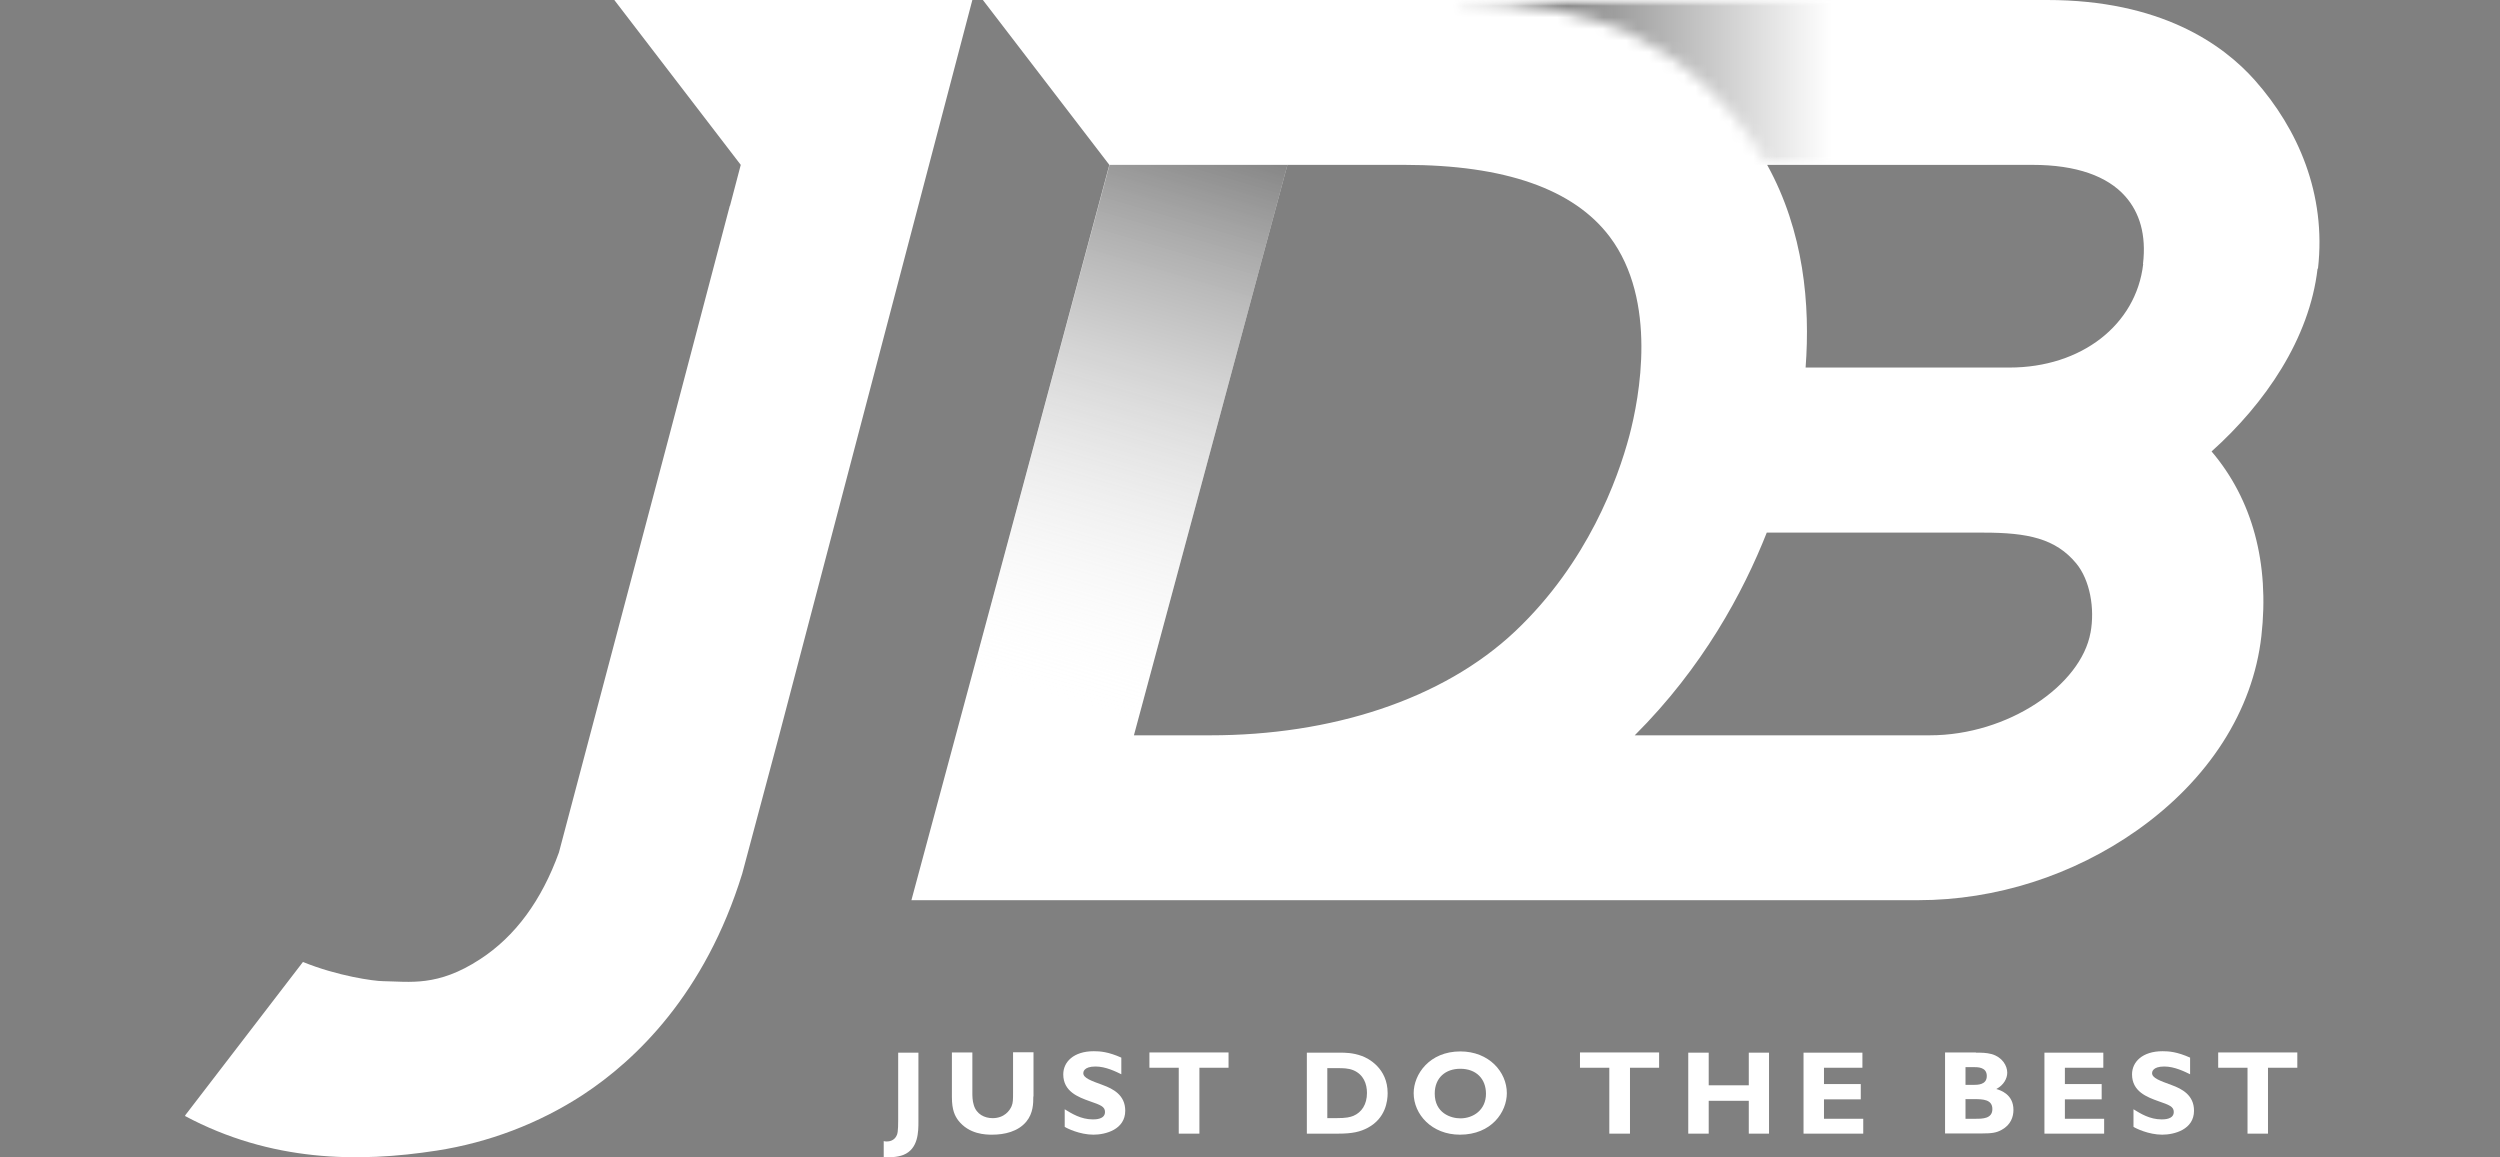 <svg width="216" height="100" viewBox="0 0 216 100" fill="none" xmlns="http://www.w3.org/2000/svg">
<rect x="0" y="0" width="216" height="100" fill="#808080" stroke="none"/>
<g clip-path="url(#clip0_3718_261)">
<path d="M53.076 0L64.001 14.245L63.072 17.779H63.055L57.824 37.647L48.292 73.652C46.793 77.794 44.526 80.9 41.473 82.881C37.814 85.273 35.422 84.809 33.101 84.773C32.334 84.773 29.138 84.327 26.175 83.113L15.964 96.412C23.408 100.393 30.959 100.464 37.742 99.411C42.223 98.715 46.561 97.073 50.363 94.591C54.933 91.592 60.913 85.88 64.126 75.491L67.321 63.531L84.011 0H53.076Z" fill="white"/>
<path d="M200.274 23.206C201.006 16.762 198.542 11.139 194.829 6.944C192.027 3.784 186.636 0 176.871 0H99.524H84.922L95.847 14.245L78.746 77.776H165.75C172.426 77.776 179.12 75.634 184.636 71.742C190.831 67.369 194.651 61.407 195.383 54.962C196.097 48.661 194.615 43.163 191.08 39.004C195.722 34.845 199.542 29.257 200.238 23.206H200.274ZM140.777 37.647C139.777 41.396 137.189 48.59 130.941 54.516C124.622 60.496 114.929 63.531 104.594 63.531H97.971L111.234 14.245H121.355C130.013 14.245 135.975 16.334 139.081 20.457C143.24 25.991 141.652 34.327 140.777 37.647ZM180.62 54.659C179.799 59.211 173.497 63.531 166.732 63.531H141.241C147.114 57.676 150.613 51.178 152.648 46.019H171.391C175.175 46.019 177.603 46.519 179.388 48.679C180.566 50.107 181.013 52.553 180.62 54.677V54.659ZM185.172 22.813C184.565 28.079 179.817 31.756 173.622 31.756H156.004C156.414 26.348 155.861 19.993 152.683 14.245H175.622C179.406 14.245 182.084 15.227 183.619 16.958C184.851 18.351 185.457 20.261 185.154 22.813H185.172Z" fill="white"/>
<g style="mix-blend-mode:darken">
<mask id="mask0_3718_261" style="mask-type:luminance" maskUnits="userSpaceOnUse" x="125" y="0" width="48" height="15">
<path d="M172.301 0H125.265V14.245H172.301V0Z" fill="white"/>
</mask>
<g mask="url(#mask0_3718_261)">
<mask id="mask1_3718_261" style="mask-type:luminance" maskUnits="userSpaceOnUse" x="125" y="0" width="48" height="15">
<path d="M130.531 0H125.265C139.153 0 145.347 4.713 149.917 10.139C151.023 11.46 151.934 12.835 152.701 14.245H172.319V0H130.531Z" fill="white"/>
</mask>
<g mask="url(#mask1_3718_261)">
<path style="mix-blend-mode:multiply" d="M172.319 0H125.265V14.245H172.319V0Z" fill="url(#paint0_linear_3718_261)"/>
</g>
</g>
</g>
<path style="mix-blend-mode:multiply" d="M95.865 14.245L78.763 77.776H94.133L111.234 14.245H95.865Z" fill="url(#paint1_linear_3718_261)"/>
<path d="M79.352 96.894C79.352 97.769 79.352 99.268 78.049 99.786C77.532 99.982 76.871 100.018 76.353 99.964V98.59C76.353 98.59 76.478 98.626 76.586 98.626C76.853 98.626 77.21 98.554 77.425 98.197C77.549 98.001 77.603 97.769 77.603 96.751V90.95H79.352V96.912V96.894Z" fill="white"/>
<path d="M89.278 94.752C89.278 95.305 89.278 96.18 88.671 96.912C87.957 97.769 86.796 98.036 85.725 98.036C85.172 98.036 83.726 98.019 82.78 96.787C82.512 96.412 82.244 95.93 82.244 94.788V90.932H84.012V94.395C84.012 94.68 84.012 95.091 84.137 95.484C84.369 96.269 85.065 96.608 85.761 96.608C86.778 96.608 87.243 95.948 87.403 95.573C87.528 95.27 87.528 95.002 87.528 94.377V90.914H89.295V94.716L89.278 94.752Z" fill="white"/>
<path d="M96.9 92.824C96.418 92.592 95.543 92.146 94.65 92.146C93.615 92.146 93.597 92.645 93.597 92.717C93.597 93.145 94.276 93.377 95.293 93.752C96.168 94.073 97.221 94.609 97.221 95.966C97.221 97.59 95.525 98.036 94.472 98.036C93.294 98.036 92.169 97.483 91.991 97.358V95.841C92.598 96.216 93.401 96.716 94.418 96.716C94.65 96.716 95.472 96.716 95.472 96.073C95.472 95.609 95.079 95.466 94.151 95.145C93.151 94.788 91.866 94.306 91.866 92.824C91.866 91.753 92.758 90.825 94.508 90.825C95.061 90.825 95.757 90.878 96.882 91.378V92.824H96.9Z" fill="white"/>
<path d="M106.146 92.253H103.629V97.947H101.844V92.253H99.31V90.932H106.146V92.253Z" fill="white"/>
<path d="M115.768 90.95C116.214 90.95 116.875 90.95 117.66 91.235C118.214 91.432 119.892 92.288 119.892 94.448C119.892 95.145 119.713 96.608 118.196 97.43C117.535 97.787 116.857 97.947 115.625 97.947H112.912V90.95H115.768ZM114.679 92.271V96.608H115.393C116.375 96.608 116.643 96.519 116.928 96.412C117.642 96.109 118.106 95.43 118.106 94.431C118.106 93.663 117.821 92.842 116.928 92.467C116.482 92.288 116.036 92.288 115.572 92.288H114.697L114.679 92.271Z" fill="white"/>
<path d="M126.139 98.036C123.711 98.036 122.141 96.287 122.141 94.448C122.141 92.824 123.497 90.843 126.175 90.843C128.656 90.843 130.191 92.628 130.191 94.448C130.191 96.073 128.87 98.036 126.139 98.036ZM126.157 92.342C124.907 92.342 123.961 93.11 123.961 94.484C123.961 96.162 125.336 96.626 126.175 96.626C127.3 96.626 128.388 95.894 128.388 94.502C128.388 93.199 127.532 92.342 126.175 92.342H126.157Z" fill="white"/>
<path d="M143.365 92.253H140.83V97.947H139.045V92.253H136.51V90.932H143.347V92.253H143.365Z" fill="white"/>
<path d="M152.844 97.947H151.095V95.109H147.632V97.947H145.865V90.95H147.632V93.77H151.095V90.95H152.844V97.947Z" fill="white"/>
<path d="M160.984 97.947H155.825V90.95H160.913V92.253H157.592V93.663H160.77V94.984H157.592V96.662H160.984V97.947Z" fill="white"/>
<path d="M170.713 90.95C171.213 90.95 171.605 90.95 172.087 91.075C172.998 91.342 173.426 92.074 173.426 92.681C173.426 93.181 173.123 93.752 172.48 94.091C172.855 94.198 173.962 94.555 173.962 95.894C173.962 96.501 173.73 97.18 172.962 97.608C172.498 97.876 172.069 97.929 171.284 97.929H168.053V90.932H170.731L170.713 90.95ZM169.82 92.199V93.734H170.481C170.873 93.734 171.659 93.734 171.659 92.967C171.659 92.199 170.891 92.199 170.516 92.199H169.838H169.82ZM169.82 94.984V96.662H170.677C171.284 96.662 172.141 96.662 172.141 95.823C172.141 94.984 171.302 94.966 170.588 94.966H169.802L169.82 94.984Z" fill="white"/>
<path d="M181.798 97.947H176.639V90.95H181.727V92.253H178.406V93.663H181.584V94.984H178.406V96.662H181.798V97.947Z" fill="white"/>
<path d="M189.242 92.824C188.76 92.592 187.885 92.146 186.992 92.146C185.957 92.146 185.939 92.645 185.939 92.717C185.939 93.145 186.618 93.377 187.635 93.752C188.51 94.073 189.563 94.609 189.563 95.966C189.563 97.59 187.867 98.036 186.814 98.036C185.636 98.036 184.511 97.483 184.333 97.358V95.841C184.94 96.216 185.743 96.716 186.76 96.716C186.992 96.716 187.814 96.716 187.814 96.073C187.814 95.609 187.421 95.466 186.493 95.145C185.493 94.788 184.208 94.306 184.208 92.824C184.208 91.753 185.1 90.825 186.85 90.825C187.403 90.825 188.099 90.878 189.224 91.378V92.824H189.242Z" fill="white"/>
<path d="M198.488 92.253H195.954V97.947H194.186V92.253H191.652V90.932H198.488V92.253Z" fill="white"/>
</g>
<defs>
<linearGradient id="paint0_linear_3718_261" x1="158.256" y1="-3.882" x2="108.971" y2="-3.882" gradientUnits="userSpaceOnUse">
<stop stop-color="white"/>
<stop offset="1"/>
</linearGradient>
<linearGradient id="paint1_linear_3718_261" x1="90.688" y1="60.675" x2="108.485" y2="0.125" gradientUnits="userSpaceOnUse">
<stop stop-color="white" stop-opacity="0"/>
<stop offset="0.94" stop-color="#212121" stop-opacity="0.757"/>
<stop offset="1"/>
</linearGradient>
<clipPath id="clip0_3718_261">
<rect width="184.416" height="100" fill="white" transform="translate(16)"/>
</clipPath>
</defs>
</svg>
